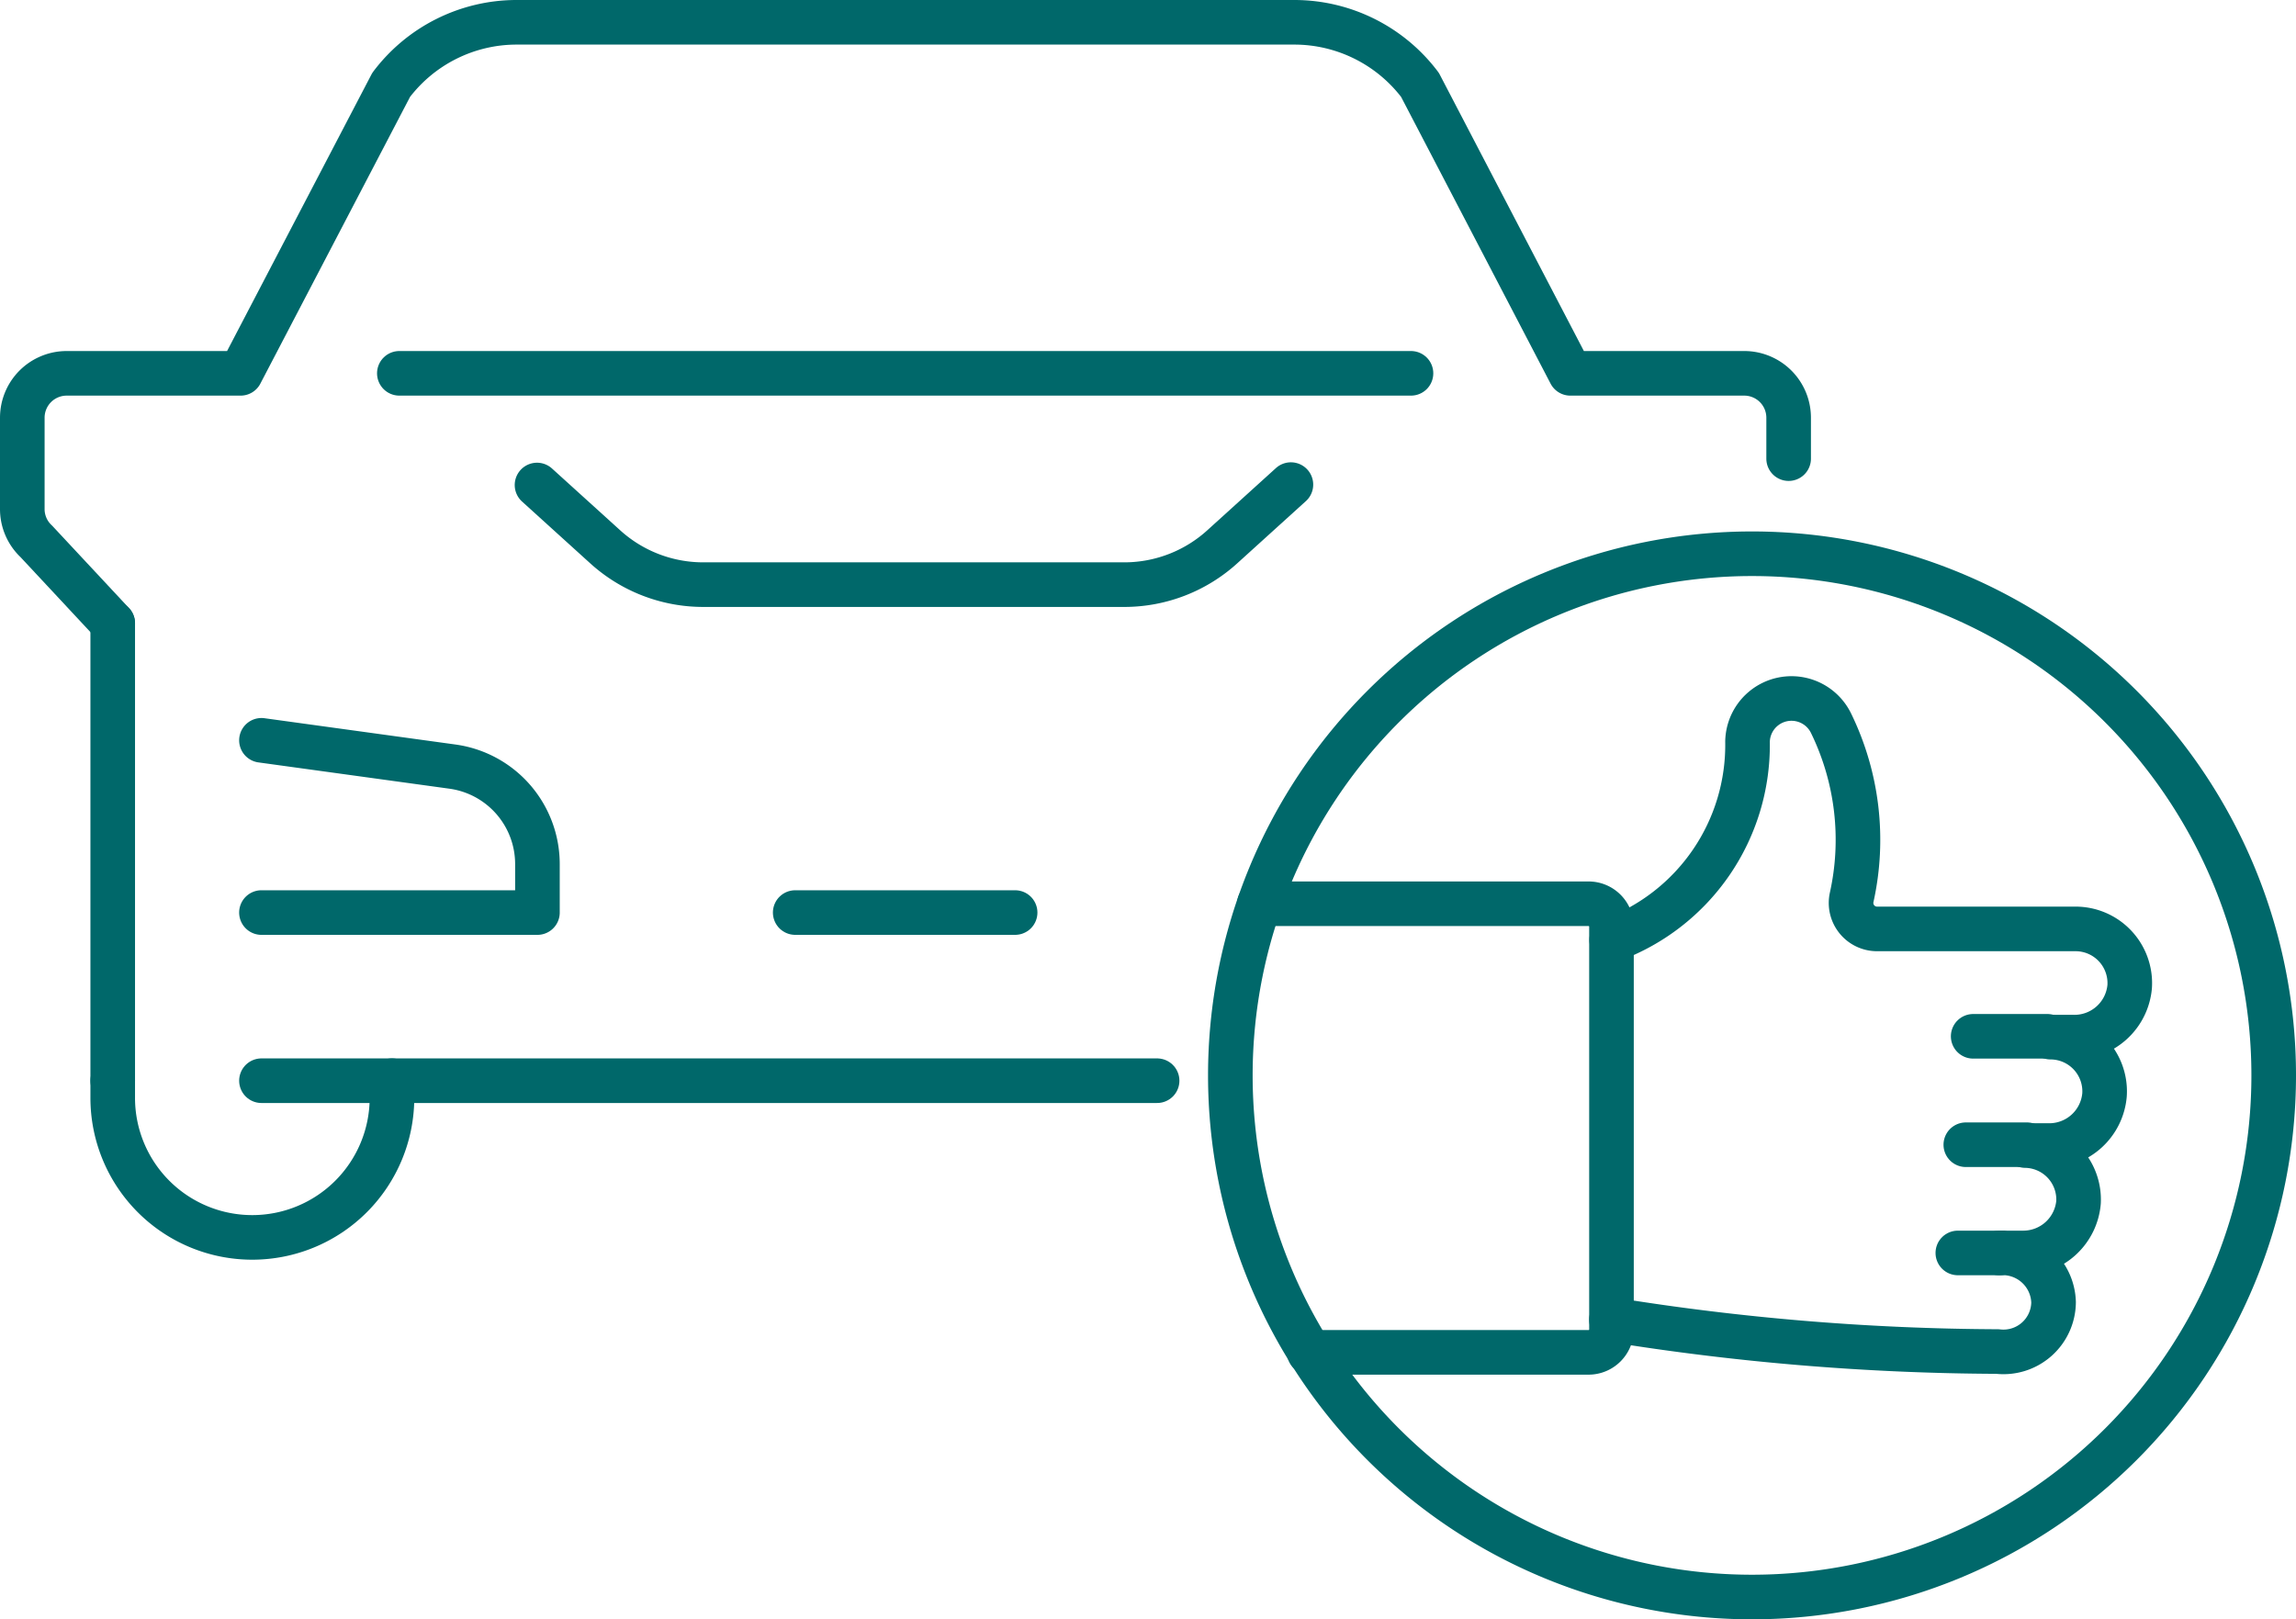 <svg xmlns="http://www.w3.org/2000/svg" width="112.23" height="79.16" viewBox="0 0 112.23 79.16"><defs><style>.cls-1{fill:none;stroke:#00686a;stroke-linecap:round;stroke-linejoin:round;stroke-width:2.18px;}</style></defs><g id="Layer_2" data-name="Layer 2"><g id="Layer_1-2" data-name="Layer 1"><path class="cls-1" d="M63.1,23.69l-3.31,3A7.13,7.13,0,0,1,55,28.58H34.37a7.13,7.13,0,0,1-4.81-1.87l-3.31-3"></path><path class="cls-1" d="M12.78,36.19l9.37,1.29a4.81,4.81,0,0,1,4.12,4.76v2.37H12.78"></path><line class="cls-1" x1="5.51" y1="30.47" x2="5.51" y2="52.83"></line><path class="cls-1" d="M5.51,30.47l-3.73-4a2.16,2.16,0,0,1-.69-1.59V20.42a2.17,2.17,0,0,1,2.17-2.17h8.5l7.36-14.1a7.68,7.68,0,0,1,6.14-3.06h38a7.7,7.7,0,0,1,6.15,3.06l7.35,14.1h8.5a2.17,2.17,0,0,1,2.17,2.17v2"></path><path class="cls-1" d="M19.16,52.83v.83a6.83,6.83,0,0,1-6.83,6.83h0a6.82,6.82,0,0,1-6.82-6.83v-.83"></path><polyline class="cls-1" points="56.56 52.83 45.58 52.83 12.78 52.83"></polyline><line class="cls-1" x1="38.87" y1="44.61" x2="49.62" y2="44.61"></line><line class="cls-1" x1="19.52" y1="18.25" x2="68.97" y2="18.25"></line><path class="cls-1" d="M111.14,52.57a25.5,25.5,0,1,1-25.5-25.5A25.5,25.5,0,0,1,111.14,52.57Z"></path><line class="cls-1" x1="97.73" y1="61.25" x2="95.7" y2="61.25"></line><line class="cls-1" x1="99.08" y1="55.96" x2="96.09" y2="55.96"></line><line class="cls-1" x1="100.08" y1="50.66" x2="96.45" y2="50.66"></line><path class="cls-1" d="M64,66.11H77.65A1.12,1.12,0,0,0,78.77,65V45.3a1.12,1.12,0,0,0-1.12-1.12H61.56"></path><path class="cls-1" d="M78.77,64.51a121,121,0,0,0,18.87,1.56,2.45,2.45,0,0,0,2.74-2.41,2.49,2.49,0,0,0-2.65-2.41h1.14a2.71,2.71,0,0,0,2.73-2.48A2.64,2.64,0,0,0,99,56h1.14a2.71,2.71,0,0,0,2.73-2.47,2.65,2.65,0,0,0-2.64-2.83h1.13a2.71,2.71,0,0,0,2.74-2.47,2.65,2.65,0,0,0-2.65-2.82H91.75a1.27,1.27,0,0,1-1.24-1.54,13,13,0,0,0-1-8.5,2.15,2.15,0,0,0-4.09.88,10.16,10.16,0,0,1-6.64,9.7"></path></g></g></svg>